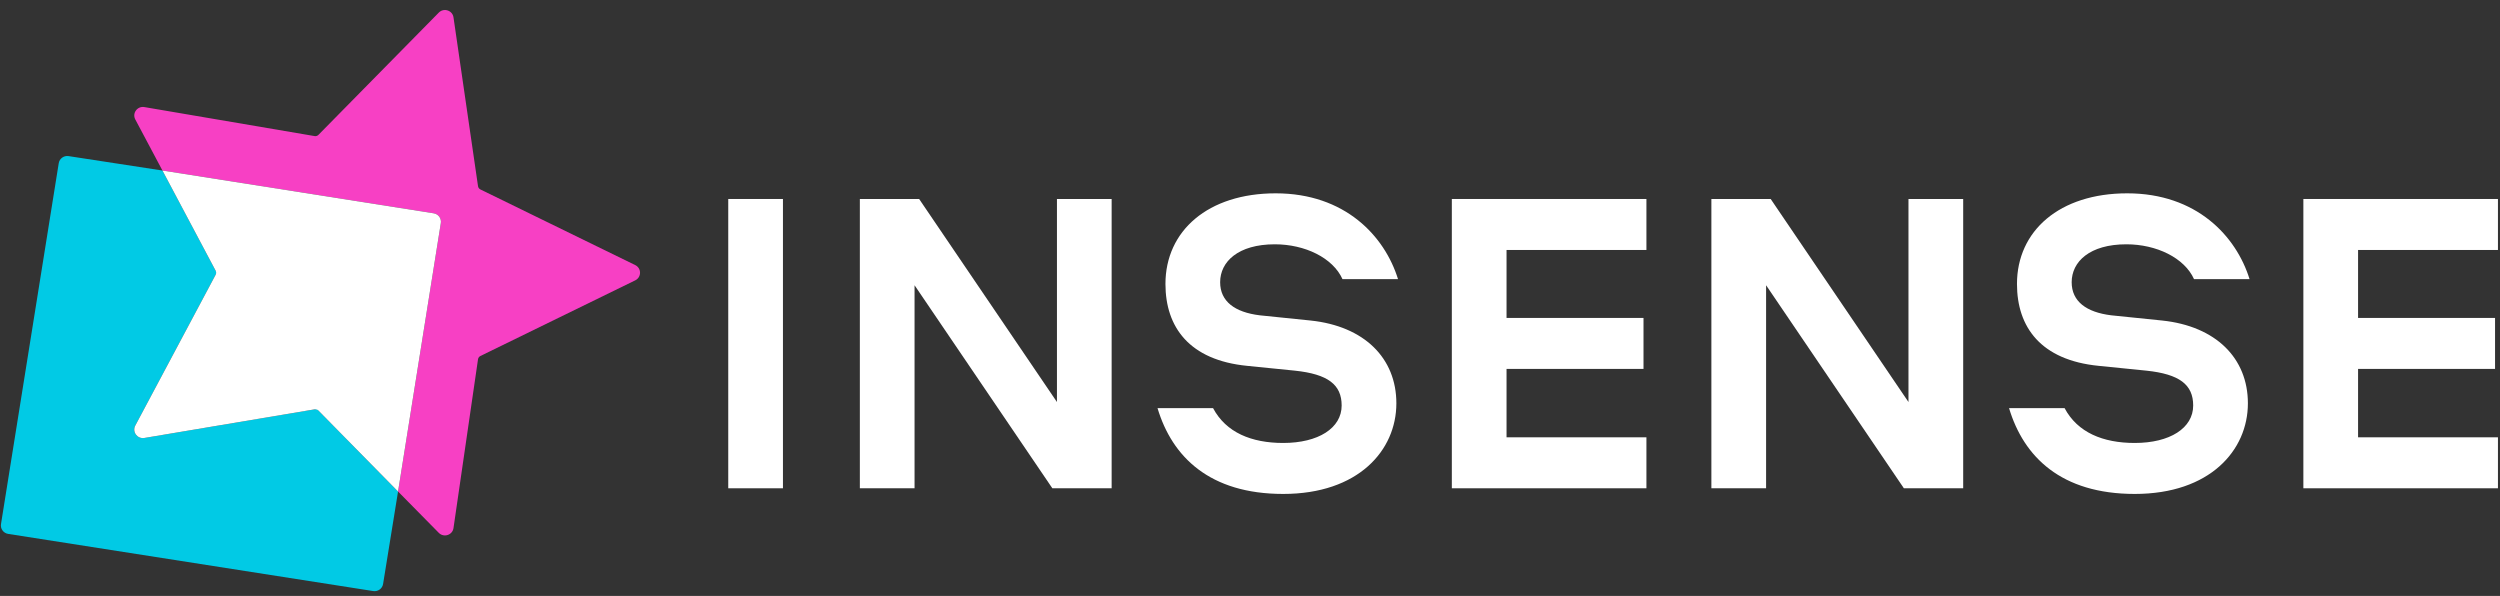 <svg width="172" height="41" viewBox="0 0 172 41" fill="none" xmlns="http://www.w3.org/2000/svg">
<rect x="0" y="0" width="172" height="41" fill="#333333" stroke="none"/>
<g clip-path="url(#clip0_7418_1299)">
<path d="M9.307 29.28C9.078 29.71 9.447 30.213 9.931 30.132L21.801 28.137L27.386 33.816L26.356 40.179C26.305 40.498 26.002 40.715 25.679 40.665L0.56 36.732C0.237 36.681 0.016 36.381 0.068 36.061L4.041 11.228C4.092 10.909 4.395 10.691 4.717 10.74L11.176 11.732L14.91 18.763L9.307 29.28Z" fill="#01CAE5"/>
<path d="M21.647 9.363C21.743 9.379 21.841 9.347 21.909 9.278L30.189 0.867C30.532 0.519 31.13 0.711 31.2 1.193L32.888 12.811C32.902 12.907 32.963 12.99 33.05 13.033L43.703 18.237C44.144 18.452 44.144 19.074 43.703 19.289L33.05 24.493C32.963 24.536 32.902 24.619 32.888 24.715L31.2 36.334C31.13 36.815 30.532 37.008 30.189 36.66L27.386 33.816L30.329 15.345C30.38 15.026 30.16 14.726 29.837 14.675L11.176 11.732L9.308 8.218C9.079 7.788 9.448 7.285 9.932 7.367L21.647 9.363Z" fill="#F740C4"/>
<path d="M29.837 14.675C30.16 14.726 30.38 15.026 30.329 15.345L27.386 33.816L21.909 28.248C21.841 28.179 21.743 28.147 21.647 28.163L9.931 30.132C9.447 30.213 9.078 29.71 9.307 29.28L14.837 18.9C14.883 18.814 14.883 18.712 14.837 18.626L11.176 11.732L29.837 14.675Z" fill="white"/>
<path d="M53.867 13.69H50.104V33.594H53.867V13.69Z" fill="white"/>
<path d="M72.718 13.69V27.659L63.237 13.69H59.158V33.594H62.921V19.625L72.402 33.594H76.481V13.69H72.718Z" fill="white"/>
<path d="M88.284 33.983C93.455 33.983 96.07 30.986 96.07 27.749C96.07 24.631 93.858 22.443 90.18 22.053L86.675 21.694C84.951 21.484 83.946 20.735 83.946 19.416C83.946 18.007 85.181 16.808 87.71 16.808C89.778 16.808 91.703 17.737 92.364 19.206H96.184C95.265 16.238 92.536 13.301 87.767 13.301C83.113 13.301 80.183 15.879 80.183 19.535C80.183 22.503 81.82 24.781 85.813 25.171L89.088 25.501C91.358 25.74 92.306 26.46 92.306 27.899C92.306 29.457 90.697 30.476 88.284 30.476C86.101 30.476 84.348 29.757 83.458 28.078H79.637C80.642 31.436 83.228 33.983 88.284 33.983Z" fill="white"/>
<path d="M113.274 17.198V13.69H99.886V33.594H113.274V30.087H103.65V25.381H113.073V21.874H103.65V17.198H113.274Z" fill="white"/>
<path d="M131.303 13.69V27.659L121.823 13.69H117.743V33.594H121.507V19.625L130.987 33.594H135.067V13.69H131.303Z" fill="white"/>
<path d="M146.87 33.983C152.041 33.983 154.655 30.986 154.655 27.749C154.655 24.631 152.443 22.443 148.765 22.053L145.26 21.694C143.538 21.484 142.531 20.735 142.531 19.416C142.531 18.007 143.767 16.808 146.295 16.808C148.363 16.808 150.288 17.737 150.95 19.206H154.77C153.85 16.238 151.122 13.301 146.352 13.301C141.698 13.301 138.768 15.879 138.768 19.535C138.768 22.503 140.406 24.781 144.398 25.171L147.673 25.501C149.944 25.74 150.891 26.46 150.891 27.899C150.891 29.457 149.283 30.476 146.87 30.476C144.687 30.476 142.934 29.757 142.043 28.078H138.222C139.228 31.436 141.813 33.983 146.87 33.983Z" fill="white"/>
<path d="M171.859 17.198V13.69H158.472V33.594H171.859V30.087H162.235V25.381H171.659V21.874H162.235V17.198H171.859Z" fill="white"/>
</g>
<defs>
<clipPath id="clip0_7418_1299">
<rect width="172" height="40" fill="white" transform="translate(0 0.689)"/>
</clipPath>
</defs>
</svg>
